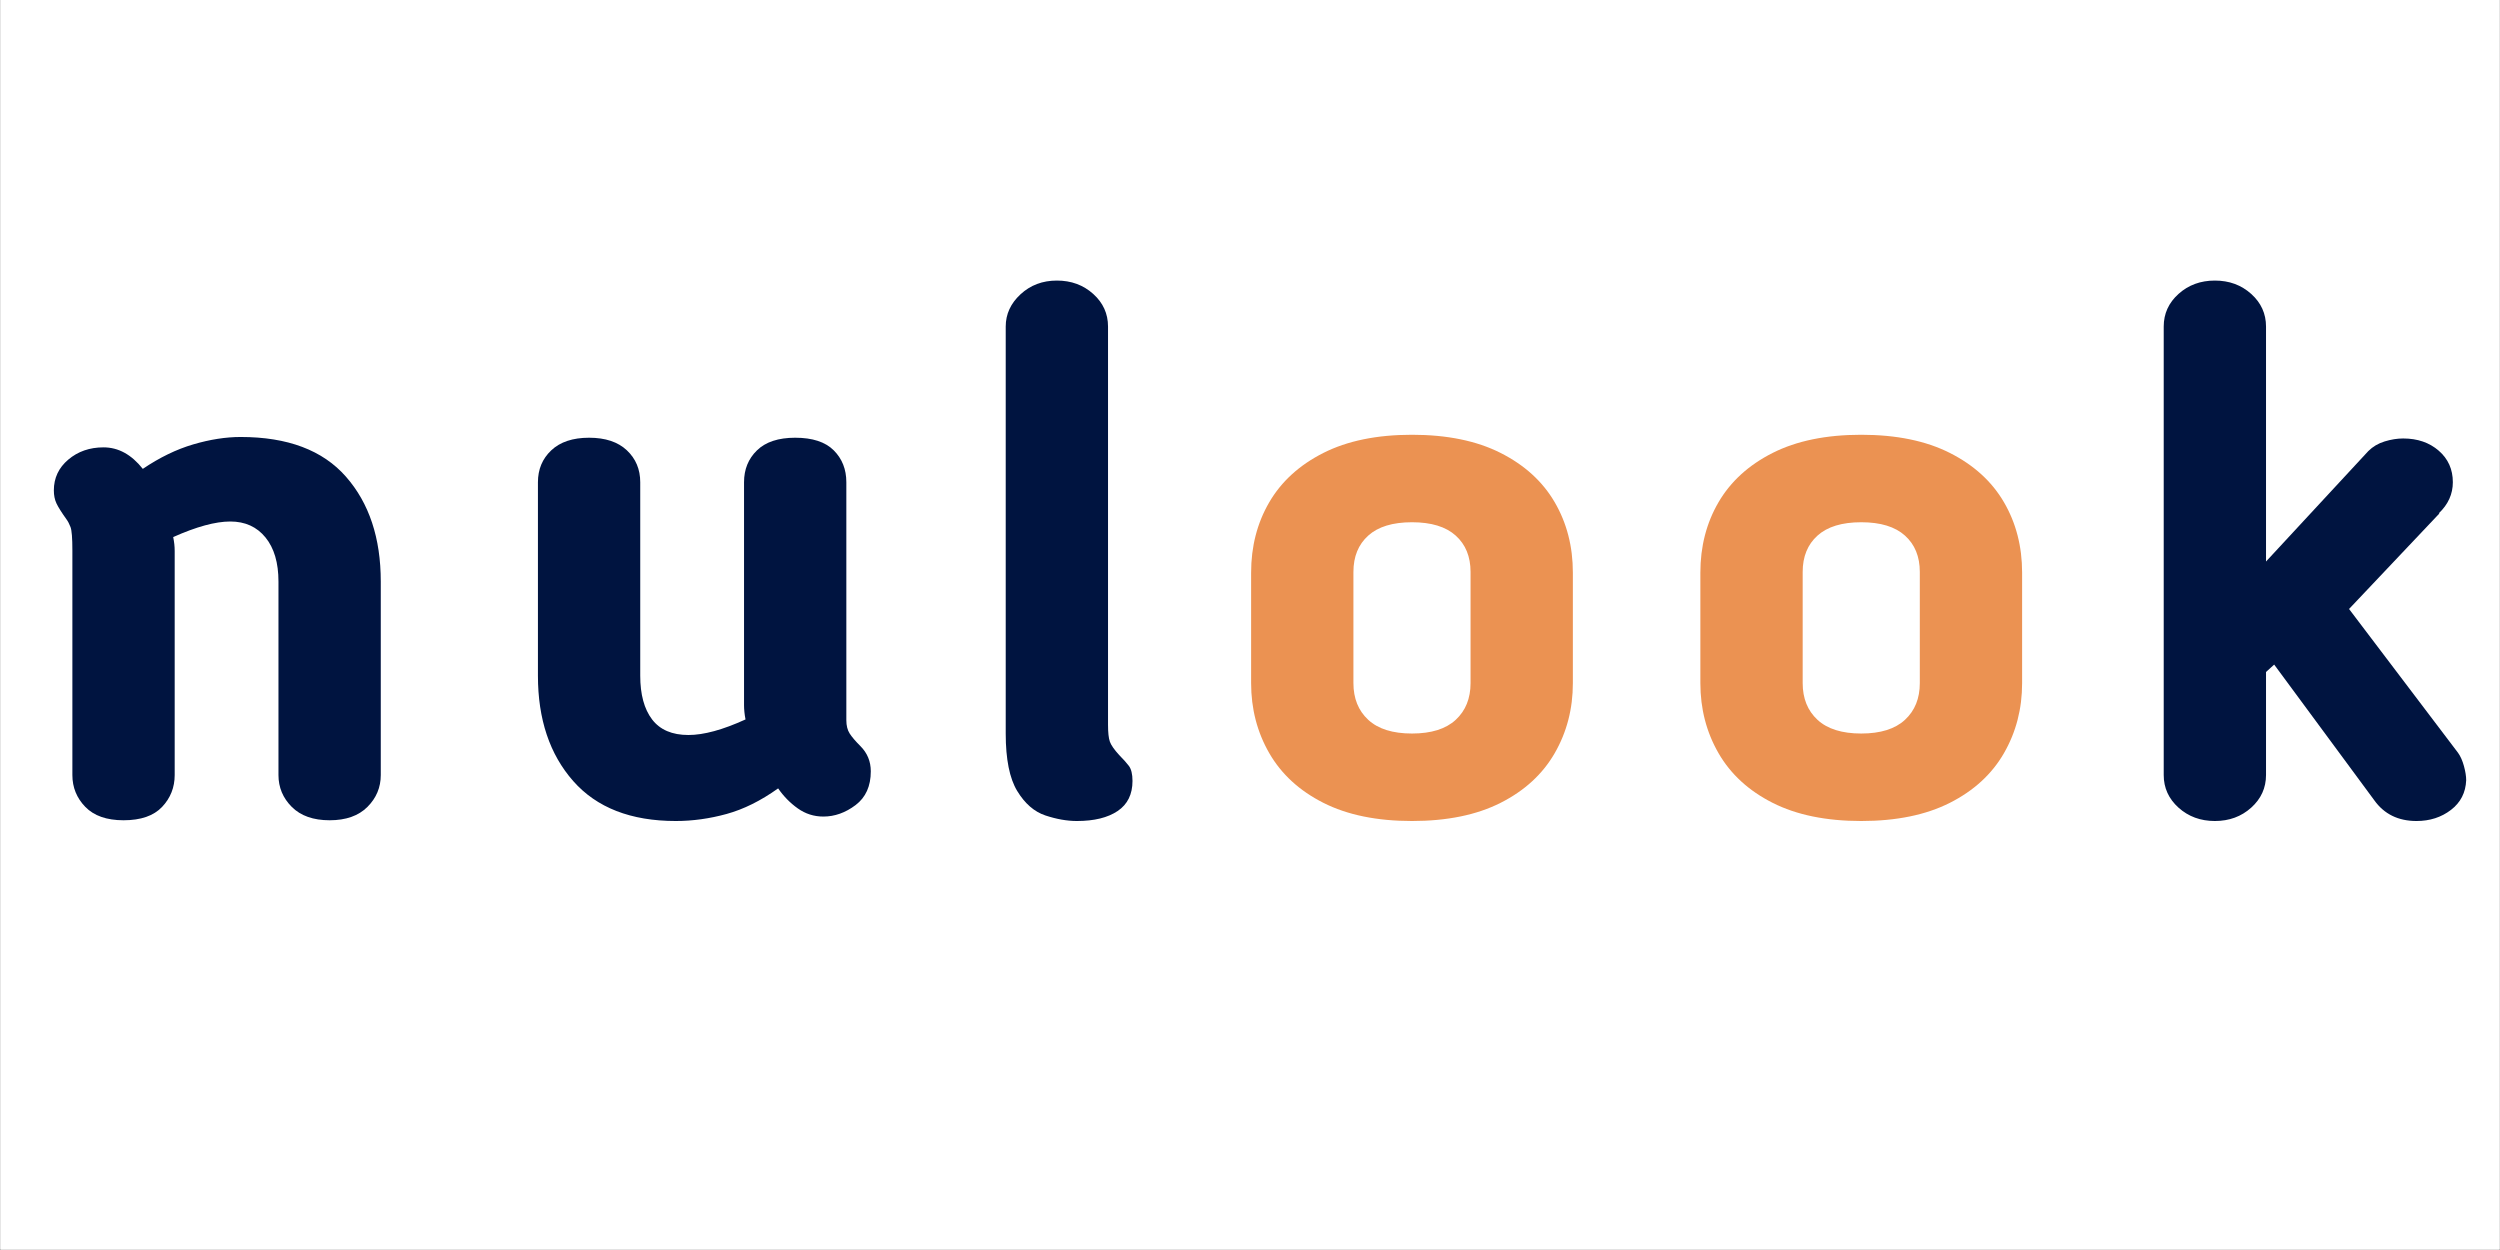 <svg xmlns="http://www.w3.org/2000/svg" xmlns:xlink="http://www.w3.org/1999/xlink" width="3780" zoomAndPan="magnify" viewBox="0 0 2835 1417.5" height="1890" preserveAspectRatio="xMidYMid meet" version="1.0"><rect x="0" y="0" width="2835" height="1417.5" fill="#808080" stroke="none"/><defs><g/><clipPath id="53cee87b4f"><path d="M 0.5 0 L 2834.5 0 L 2834.5 1417 L 0.5 1417 Z M 0.5 0 " clip-rule="nonzero"/></clipPath></defs><g clip-path="url(#53cee87b4f)"><path fill="#ffffff" d="M 0.5 0 L 2834.5 0 L 2834.5 1417 L 0.5 1417 Z M 0.5 0 " fill-opacity="1" fill-rule="nonzero"/><path fill="#ffffff" d="M 0.5 0 L 2834.5 0 L 2834.5 1417 L 0.5 1417 Z M 0.5 0 " fill-opacity="1" fill-rule="nonzero"/></g><g fill="#001440" fill-opacity="1"><g transform="translate(25.751, 925.133)"><g><path d="M 172.344 -300.125 L 172.344 -46.234 C 172.344 -32.223 167.578 -20.172 158.047 -10.078 C 148.516 0.004 133.941 5.047 114.328 5.047 C 95.273 5.047 80.844 0.004 71.031 -10.078 C 61.227 -20.172 56.328 -32.223 56.328 -46.234 L 56.328 -300.969 C 56.328 -314.977 55.625 -323.801 54.219 -327.438 C 52.82 -331.082 51.281 -334.031 49.594 -336.281 C 43.988 -344.125 40.207 -350.145 38.25 -354.344 C 36.289 -358.551 35.312 -363.457 35.312 -369.062 C 35.312 -383.07 40.773 -394.703 51.703 -403.953 C 62.629 -413.203 75.941 -417.828 91.641 -417.828 C 108.453 -417.828 123.301 -409.695 136.188 -393.438 C 155.25 -406.332 174.305 -415.582 193.359 -421.188 C 212.41 -426.789 230.344 -429.594 247.156 -429.594 C 300.406 -429.594 340.195 -414.598 366.531 -384.609 C 392.875 -354.629 406.047 -314.977 406.047 -265.656 L 406.047 -46.234 C 406.047 -32.223 401 -20.172 390.906 -10.078 C 380.82 0.004 366.535 5.047 348.047 5.047 C 329.547 5.047 315.25 0.004 305.156 -10.078 C 295.07 -20.172 290.031 -32.223 290.031 -46.234 L 290.031 -265.656 C 290.031 -286.957 285.125 -303.629 275.312 -315.672 C 265.508 -327.723 252.203 -333.75 235.391 -333.75 C 218.578 -333.75 197 -327.863 170.656 -316.094 C 171.219 -313.289 171.641 -310.629 171.922 -308.109 C 172.203 -305.586 172.344 -302.926 172.344 -300.125 Z M 172.344 -300.125 "/></g></g></g><g fill="#001440" fill-opacity="1"><g transform="translate(556.219, 925.133)"><g><path d="M 326.188 -31.109 C 306.57 -17.098 287.094 -7.426 267.75 -2.094 C 248.414 3.227 229.223 5.891 210.172 5.891 C 159.172 5.891 120.359 -9.238 93.734 -39.5 C 67.109 -69.77 53.797 -109.566 53.797 -158.891 L 53.797 -378.312 C 53.797 -392.883 58.836 -404.93 68.922 -414.453 C 79.016 -423.984 93.312 -428.75 111.812 -428.75 C 130.301 -428.75 144.586 -423.984 154.672 -414.453 C 164.766 -404.93 169.812 -392.883 169.812 -378.312 L 169.812 -158.891 C 169.812 -137.586 174.297 -121.051 183.266 -109.281 C 192.234 -97.52 205.969 -91.641 224.469 -91.641 C 241.844 -91.641 263.422 -97.523 289.203 -109.297 C 288.641 -112.098 288.219 -114.898 287.938 -117.703 C 287.656 -120.504 287.516 -123.023 287.516 -125.266 L 287.516 -378.312 C 287.516 -392.883 292.414 -404.93 302.219 -414.453 C 312.031 -423.984 326.461 -428.75 345.516 -428.75 C 365.141 -428.75 379.711 -423.984 389.234 -414.453 C 398.766 -404.93 403.531 -392.883 403.531 -378.312 L 403.531 -108.453 C 403.531 -102.285 404.789 -97.238 407.312 -93.312 C 409.832 -89.395 413.895 -84.633 419.5 -79.031 C 427.344 -71.176 431.266 -61.645 431.266 -50.438 C 431.266 -33.625 425.52 -20.875 414.031 -12.188 C 402.539 -3.5 390.352 0.844 377.469 0.844 C 366.82 0.844 357.156 -2.238 348.469 -8.406 C 339.781 -14.57 332.352 -22.141 326.188 -31.109 Z M 326.188 -31.109 "/></g></g></g><g fill="#001440" fill-opacity="1"><g transform="translate(1086.688, 925.133)"><g><path d="M 134.516 5.891 C 123.305 5.891 111.395 3.789 98.781 -0.406 C 86.164 -4.613 75.516 -13.863 66.828 -28.156 C 58.141 -42.445 53.797 -64.164 53.797 -93.312 L 53.797 -554.859 C 53.797 -568.867 59.398 -581.055 70.609 -591.422 C 81.828 -601.785 95.562 -606.969 111.812 -606.969 C 128.062 -606.969 141.789 -601.926 153 -591.844 C 164.207 -581.758 169.812 -569.43 169.812 -554.859 L 169.812 -103.406 C 169.812 -94.438 170.508 -87.988 171.906 -84.062 C 173.312 -80.145 176.816 -75.102 182.422 -68.938 C 186.91 -64.445 190.555 -60.379 193.359 -56.734 C 196.16 -53.098 197.562 -47.359 197.562 -39.516 C 197.562 -24.379 191.957 -13.023 180.75 -5.453 C 169.539 2.109 154.129 5.891 134.516 5.891 Z M 134.516 5.891 "/></g></g></g><g fill="#eb9252" fill-opacity="1"><g transform="translate(1380.937, 925.133)"><g><path d="M 220.266 5.891 C 180.473 5.891 146.984 -0.973 119.797 -14.703 C 92.617 -28.441 72.16 -47.219 58.422 -71.031 C 44.691 -94.852 37.828 -121.336 37.828 -150.484 L 37.828 -275.75 C 37.828 -305.445 44.691 -332.066 58.422 -355.609 C 72.16 -379.148 92.617 -397.785 119.797 -411.516 C 146.984 -425.242 180.473 -432.109 220.266 -432.109 C 260.055 -432.109 293.539 -425.242 320.719 -411.516 C 347.906 -397.785 368.363 -379.148 382.094 -355.609 C 395.82 -332.066 402.688 -305.445 402.688 -275.75 L 402.688 -150.484 C 402.688 -121.336 395.82 -94.852 382.094 -71.031 C 368.363 -47.219 347.906 -28.441 320.719 -14.703 C 293.539 -0.973 260.055 5.891 220.266 5.891 Z M 220.266 -93.312 C 242.117 -93.312 258.648 -98.492 269.859 -108.859 C 281.066 -119.234 286.672 -133.109 286.672 -150.484 L 286.672 -276.594 C 286.672 -293.957 281.066 -307.68 269.859 -317.766 C 258.648 -327.859 242.117 -332.906 220.266 -332.906 C 198.398 -332.906 181.863 -327.859 170.656 -317.766 C 159.445 -307.68 153.844 -293.957 153.844 -276.594 L 153.844 -150.484 C 153.844 -133.109 159.445 -119.234 170.656 -108.859 C 181.863 -98.492 198.398 -93.312 220.266 -93.312 Z M 220.266 -93.312 "/></g></g></g><g fill="#eb9252" fill-opacity="1"><g transform="translate(1890.389, 925.133)"><g><path d="M 220.266 5.891 C 180.473 5.891 146.984 -0.973 119.797 -14.703 C 92.617 -28.441 72.16 -47.219 58.422 -71.031 C 44.691 -94.852 37.828 -121.336 37.828 -150.484 L 37.828 -275.75 C 37.828 -305.445 44.691 -332.066 58.422 -355.609 C 72.16 -379.148 92.617 -397.785 119.797 -411.516 C 146.984 -425.242 180.473 -432.109 220.266 -432.109 C 260.055 -432.109 293.539 -425.242 320.719 -411.516 C 347.906 -397.785 368.363 -379.148 382.094 -355.609 C 395.82 -332.066 402.688 -305.445 402.688 -275.75 L 402.688 -150.484 C 402.688 -121.336 395.82 -94.852 382.094 -71.031 C 368.363 -47.219 347.906 -28.441 320.719 -14.703 C 293.539 -0.973 260.055 5.891 220.266 5.891 Z M 220.266 -93.312 C 242.117 -93.312 258.648 -98.492 269.859 -108.859 C 281.066 -119.234 286.672 -133.109 286.672 -150.484 L 286.672 -276.594 C 286.672 -293.957 281.066 -307.68 269.859 -317.766 C 258.648 -327.859 242.117 -332.906 220.266 -332.906 C 198.398 -332.906 181.863 -327.859 170.656 -317.766 C 159.445 -307.68 153.844 -293.957 153.844 -276.594 L 153.844 -150.484 C 153.844 -133.109 159.445 -119.234 170.656 -108.859 C 181.863 -98.492 198.398 -93.312 220.266 -93.312 Z M 220.266 -93.312 "/></g></g></g><g fill="#001440" fill-opacity="1"><g transform="translate(2399.854, 925.133)"><g><path d="M 169.812 -288.359 L 285.828 -413.625 C 290.879 -418.664 297.047 -422.305 304.328 -424.547 C 311.617 -426.785 318.625 -427.906 325.344 -427.906 C 341.594 -427.906 355.039 -423.281 365.688 -414.031 C 376.344 -404.789 381.672 -392.883 381.672 -378.312 C 381.672 -364.863 376.348 -353.094 365.703 -343 L 366.547 -343 L 263.969 -234.547 L 387.562 -71.453 C 390.363 -67.535 392.602 -62.492 394.281 -56.328 C 395.957 -50.16 396.797 -44.836 396.797 -40.359 C 396.242 -26.336 390.5 -15.125 379.562 -6.719 C 368.633 1.688 355.609 5.891 340.484 5.891 C 319.742 5.891 303.77 -1.957 292.562 -17.656 L 179.062 -171.5 L 169.812 -163.094 L 169.812 -46.234 C 169.812 -31.66 164.207 -19.328 153 -9.234 C 141.789 0.848 128.062 5.891 111.812 5.891 C 95.562 5.891 81.828 0.848 70.609 -9.234 C 59.398 -19.328 53.797 -31.66 53.797 -46.234 L 53.797 -554.859 C 53.797 -569.43 59.398 -581.758 70.609 -591.844 C 81.828 -601.926 95.562 -606.969 111.812 -606.969 C 128.062 -606.969 141.789 -601.926 153 -591.844 C 164.207 -581.758 169.812 -569.43 169.812 -554.859 Z M 169.812 -288.359 "/></g></g></g></svg>